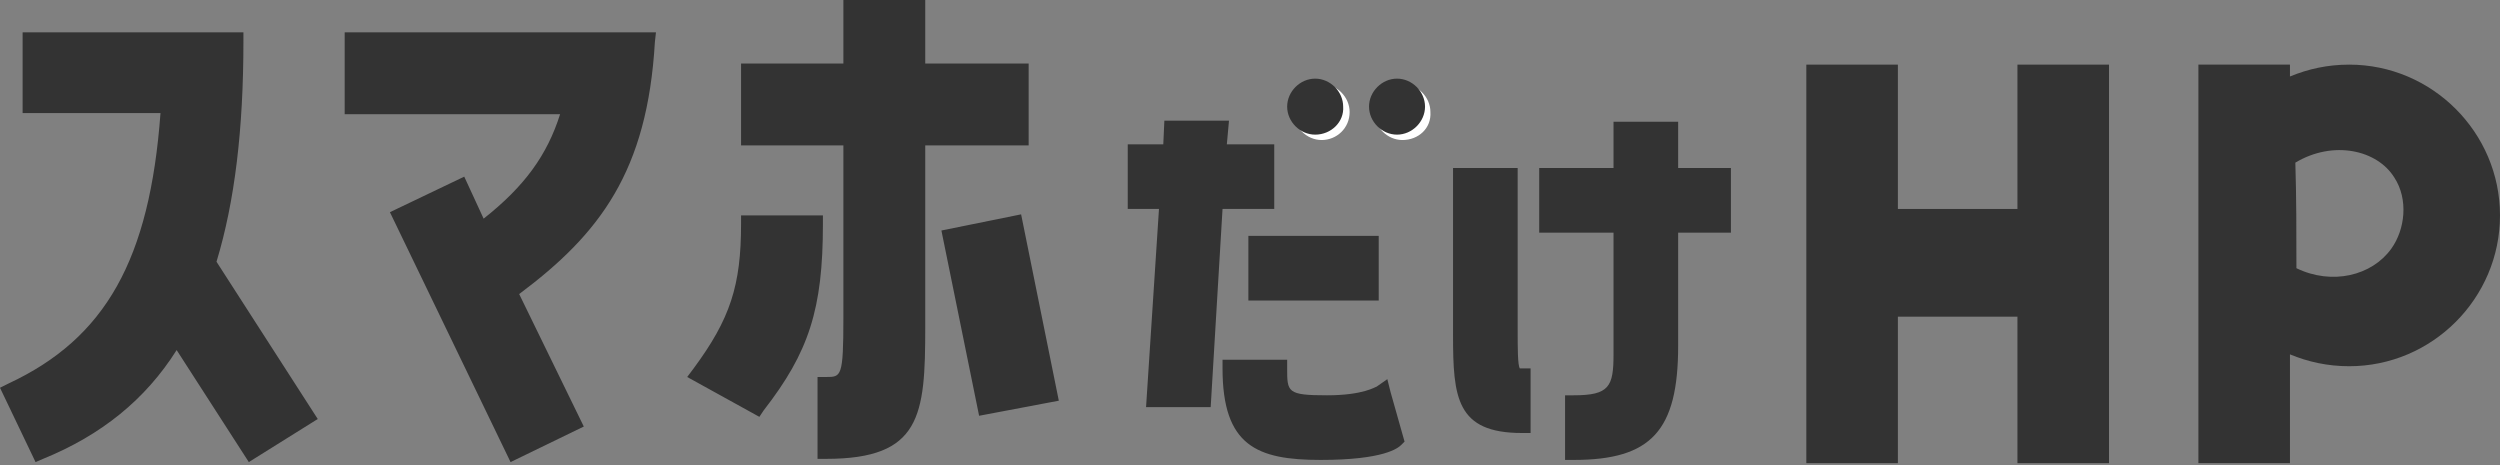 <?xml version="1.0" encoding="UTF-8"?>
<!-- Generator: Adobe Illustrator 25.4.1, SVG Export Plug-In . SVG Version: 6.00 Build 0)  -->
<svg xmlns="http://www.w3.org/2000/svg" xmlns:xlink="http://www.w3.org/1999/xlink" version="1.1" id="レイヤー_1" x="0px" y="0px" viewBox="0 0 232.1 43.2" style="enable-background:new 0 0 232.1 43.2;" xml:space="preserve">
<rect x="0" y="0" width="232.1" height="43.2" fill="#808080" stroke="none"/>
<style type="text/css">
	.st0{fill:#333333;}
	.st1{fill:#FFFFFF;}
</style>
<g>
	<g>
		<g>
			<g>
				<path class="st0" d="M21.8,3.8c0,8.5-0.9,15.1-2.6,20.6l9.1,14.2l-5,3.2l-7-10.9c-3,5.3-7.3,8.7-12.7,10.9l-2.5-5.4      c10-4.7,13.8-13.2,14.6-26.7H2.9V3.8H21.8z"></path>
				<path class="st0" d="M23.1,42.9l-6.7-10.4c-2.9,4.6-7,7.9-12.4,10.1l-0.7,0.3L0,36l0.8-0.4c9-4.2,13.1-11.5,14.1-25.1H2.1V3      h20.5v0.8c0,8.2-0.8,14.9-2.5,20.5l9.4,14.6L23.1,42.9z M2.2,36.8L4,40.7c5.1-2.2,8.9-5.6,11.6-10.2l0.7-1.2l7.3,11.3l3.6-2.3      l-8.9-13.8l0.1-0.4c1.7-5.3,2.5-11.7,2.5-19.5H3.7v4.3h12.8l-0.1,0.9C15.7,24,11.4,32.1,2.2,36.8z"></path>
			</g>
			<g>
				<path class="st0" d="M60.1,3.8C59.4,15.2,55.5,20.9,47.3,27l5.9,12.2l-5.4,2.6L37.3,20.1l5.4-2.6l1.9,4.1      c4.8-3.6,7.3-7,8.6-11.9H32.9V3.8H60.1z"></path>
				<path class="st0" d="M47.4,42.9L36.2,19.7l6.9-3.3l1.8,3.9c3.8-3,5.9-5.9,7.1-9.7h-20V3h28.9l-0.1,0.9      c-0.7,12-5.1,17.8-12.6,23.4l6,12.3L47.4,42.9z M38.4,20.5l9.8,20.2l3.9-1.9l-5.9-12.1l0.6-0.4c7.4-5.4,11.6-10.6,12.4-21.7      H33.7v4.3h20.6l-0.3,1c-1.3,5-3.9,8.6-8.9,12.3l-0.8,0.6l-2-4.2L38.4,20.5z"></path>
			</g>
			<g>
				<path class="st0" d="M75.6,20.9c0,7.6-1.2,11.5-5.3,16.7l-5.2-2.9c3.6-4.9,4.6-8.3,4.6-13.9H75.6z M94.6,6.8v5.9h-9.6v17.7      c0,8.2-0.4,11.4-8.3,11.4v-5.9c2.4,0,2.4-1.2,2.4-6.3V12.7h-9.5V6.8h9.5V0.8h5.9v5.9H94.6z M97.4,36.5l-5.8,1.2l-3.2-15.6      l5.8-1.2L97.4,36.5z"></path>
				<path class="st0" d="M76.7,42.6h-0.8V35h0.8c1.4,0,1.6,0,1.6-5.5v-16h-9.5V5.9h9.5V0h7.6v5.9h9.6v7.6h-9.6v16.9      C85.9,38.6,85.5,42.6,76.7,42.6z M77.6,36.6v4.3c6.4-0.2,6.7-2.7,6.7-10.5V11.9h9.6V7.6h-9.6V1.7H80v5.9h-9.5v4.3H80v17.7      C80,34.2,80,36.3,77.6,36.6z M70.5,38.7L63.8,35l0.6-0.8c3.4-4.6,4.4-7.7,4.4-13.4V20h7.6v0.8c0,7.9-1.3,11.9-5.5,17.3      L70.5,38.7z M66.3,34.5l3.8,2.1c3.5-4.6,4.6-8.1,4.7-14.8h-4.3C70.4,26.9,69.3,30.2,66.3,34.5z M90.9,38.6l-3.5-17.2l7.4-1.5      l3.5,17.3L90.9,38.6z M89.4,22.7l2.9,14l4.2-0.8l-2.9-14L89.4,22.7z"></path>
			</g>
			<g>
				<path class="st0" d="M117.7,18.6h-4.8l-1.3,18.4h-4.3l1.2-18.4h-3v-4.3h3.3l0.1-2.2h4.4l-0.2,2.2h4.5V18.6z M128.3,36.6l1.2,4.2      c0,0-1,1.2-6.8,1.2c-6,0-8.3-1.4-8.3-7.6h4.3c0,3,0.8,3.3,4.6,3.3C127.1,37.6,128.3,36.6,128.3,36.6z M116.7,27.1v-4.3h10.5v4.3      H116.7z"></path>
				<path class="st0" d="M122.6,42.7c-5.9,0-9.1-1.3-9.1-8.5v-0.8h6v0.8c0,2.2,0,2.5,3.7,2.5c3.4,0,4.5-0.8,4.6-0.8l1-0.7l0.3,1.2      l1.3,4.6l-0.3,0.3C129.8,41.6,128.5,42.7,122.6,42.7z M115.2,35.1c0.2,5,2.2,6,7.4,6c3.6,0,5.2-0.4,5.9-0.7l-0.7-2.6      c-0.9,0.3-2.3,0.6-4.5,0.6c-3.5,0-5.1-0.3-5.4-3.3H115.2z M112.4,37.8h-6l1.2-18.4h-2.9v-6h3.3l0.1-2.2h6l-0.2,2.2h4.4v6h-4.8      L112.4,37.8z M108.2,36.1h2.6l1.3-18.4h4.7v-2.6h-4.6l0.2-2.2h-2.7l-0.1,2.2h-3.2v2.6h3L108.2,36.1z M128,27.9h-12.1v-6H128      V27.9z M117.5,26.2h8.8v-2.6h-8.8V26.2z"></path>
			</g>
			<g>
				<path class="st0" d="M140,30.5c0,3.8,0,4.6,1.3,4.6v4.3c-5.3,0-5.6-2.3-5.6-8.2V16.4h4.3V30.5z M154.9,12.1v4.3h4.9v4.3h-4.9      v11.4c0,7.5-2.2,9.8-8.9,9.8v-4.3c3.9,0,4.6-1.3,4.6-4.6V20.7h-6.9v-4.3h6.9v-4.3H154.9z"></path>
				<path class="st0" d="M146.1,42.7h-0.8v-6h0.8c3.3,0,3.7-0.8,3.7-3.8V21.6h-6.9v-6h6.9v-4.3h6v4.3h4.9v6h-4.9v10.5      C155.8,40,153.3,42.7,146.1,42.7z M146.9,38.4V41c5.6-0.2,7.2-2.3,7.2-8.9V19.9h4.9v-2.6h-4.9v-4.3h-2.6v4.3h-6.9v2.6h6.9V33      C151.5,36.3,150.7,38.2,146.9,38.4z M142.1,40.2h-0.8c-6.1,0-6.4-3.3-6.4-9.1V15.6h6v14.9c0,1.8,0,3.4,0.2,3.7c0,0,0.1,0,0.2,0      h0.8V40.2z M136.5,17.2v13.9c0,5.7,0.4,7.2,3.9,7.4v-2.7c-1.3-0.4-1.3-2-1.3-5.3V17.2H136.5z"></path>
			</g>
		</g>
	</g>
	<g>
		<polygon class="st0" points="187.3,6 187.3,19.4 176.2,19.4 176.2,6 167.7,6 167.7,19.4 167.7,29.4 167.7,43 176.2,43 176.2,29.4     187.3,29.4 187.3,43 195.8,43 195.8,6   "></polygon>
	</g>
	<g>
		<path class="st0" d="M218.1,6c-2,0-3.8,0.4-5.5,1.1V6l-8.5,0v37h8.5V32.9c1.7,0.7,3.5,1.1,5.5,1.1c7.7,0,14-6.3,14-14    C232.1,12.3,225.8,6,218.1,6z M222,23.1c-1.8,2.5-5.5,3.4-8.8,1.8c0-3.3,0-6.5-0.1-9.8c3.5-2.1,7.6-1.2,9.2,1.4    C223.6,18.5,223.3,21.3,222,23.1z"></path>
	</g>
	<g>
		<g>
			<circle class="st1" cx="122.7" cy="10.4" r="1.8"></circle>
			<path class="st1" d="M122.7,13c-1.4,0-2.6-1.2-2.6-2.6c0-1.4,1.2-2.6,2.6-2.6c1.4,0,2.6,1.2,2.6,2.6     C125.3,11.9,124.1,13,122.7,13z M122.7,9.4c-0.5,0-1,0.4-1,1s0.4,1,1,1s1-0.4,1-1S123.2,9.4,122.7,9.4z"></path>
		</g>
		<g>
			<g>
				<circle class="st0" cx="122.1" cy="9.9" r="1.8"></circle>
				<path class="st0" d="M122.1,12.5c-1.4,0-2.6-1.2-2.6-2.6c0-1.4,1.2-2.6,2.6-2.6c1.4,0,2.6,1.2,2.6,2.6      C124.8,11.3,123.6,12.5,122.1,12.5z M122.1,8.9c-0.5,0-1,0.4-1,1s0.4,1,1,1s1-0.4,1-1S122.7,8.9,122.1,8.9z"></path>
			</g>
		</g>
	</g>
	<g>
		<g>
			<circle class="st1" cx="130.2" cy="10.4" r="1.8"></circle>
			<path class="st1" d="M130.2,13c-1.4,0-2.6-1.2-2.6-2.6c0-1.4,1.2-2.6,2.6-2.6c1.4,0,2.6,1.2,2.6,2.6     C132.9,11.9,131.7,13,130.2,13z M130.2,9.4c-0.5,0-1,0.4-1,1s0.4,1,1,1s1-0.4,1-1S130.8,9.4,130.2,9.4z"></path>
		</g>
		<g>
			<g>
				<circle class="st0" cx="129.7" cy="9.9" r="1.8"></circle>
				<path class="st0" d="M129.7,12.5c-1.4,0-2.6-1.2-2.6-2.6c0-1.4,1.2-2.6,2.6-2.6c1.4,0,2.6,1.2,2.6,2.6      C132.3,11.3,131.1,12.5,129.7,12.5z M129.7,8.9c-0.5,0-1,0.4-1,1s0.4,1,1,1s1-0.4,1-1S130.2,8.9,129.7,8.9z"></path>
			</g>
		</g>
	</g>
</g>
</svg>
